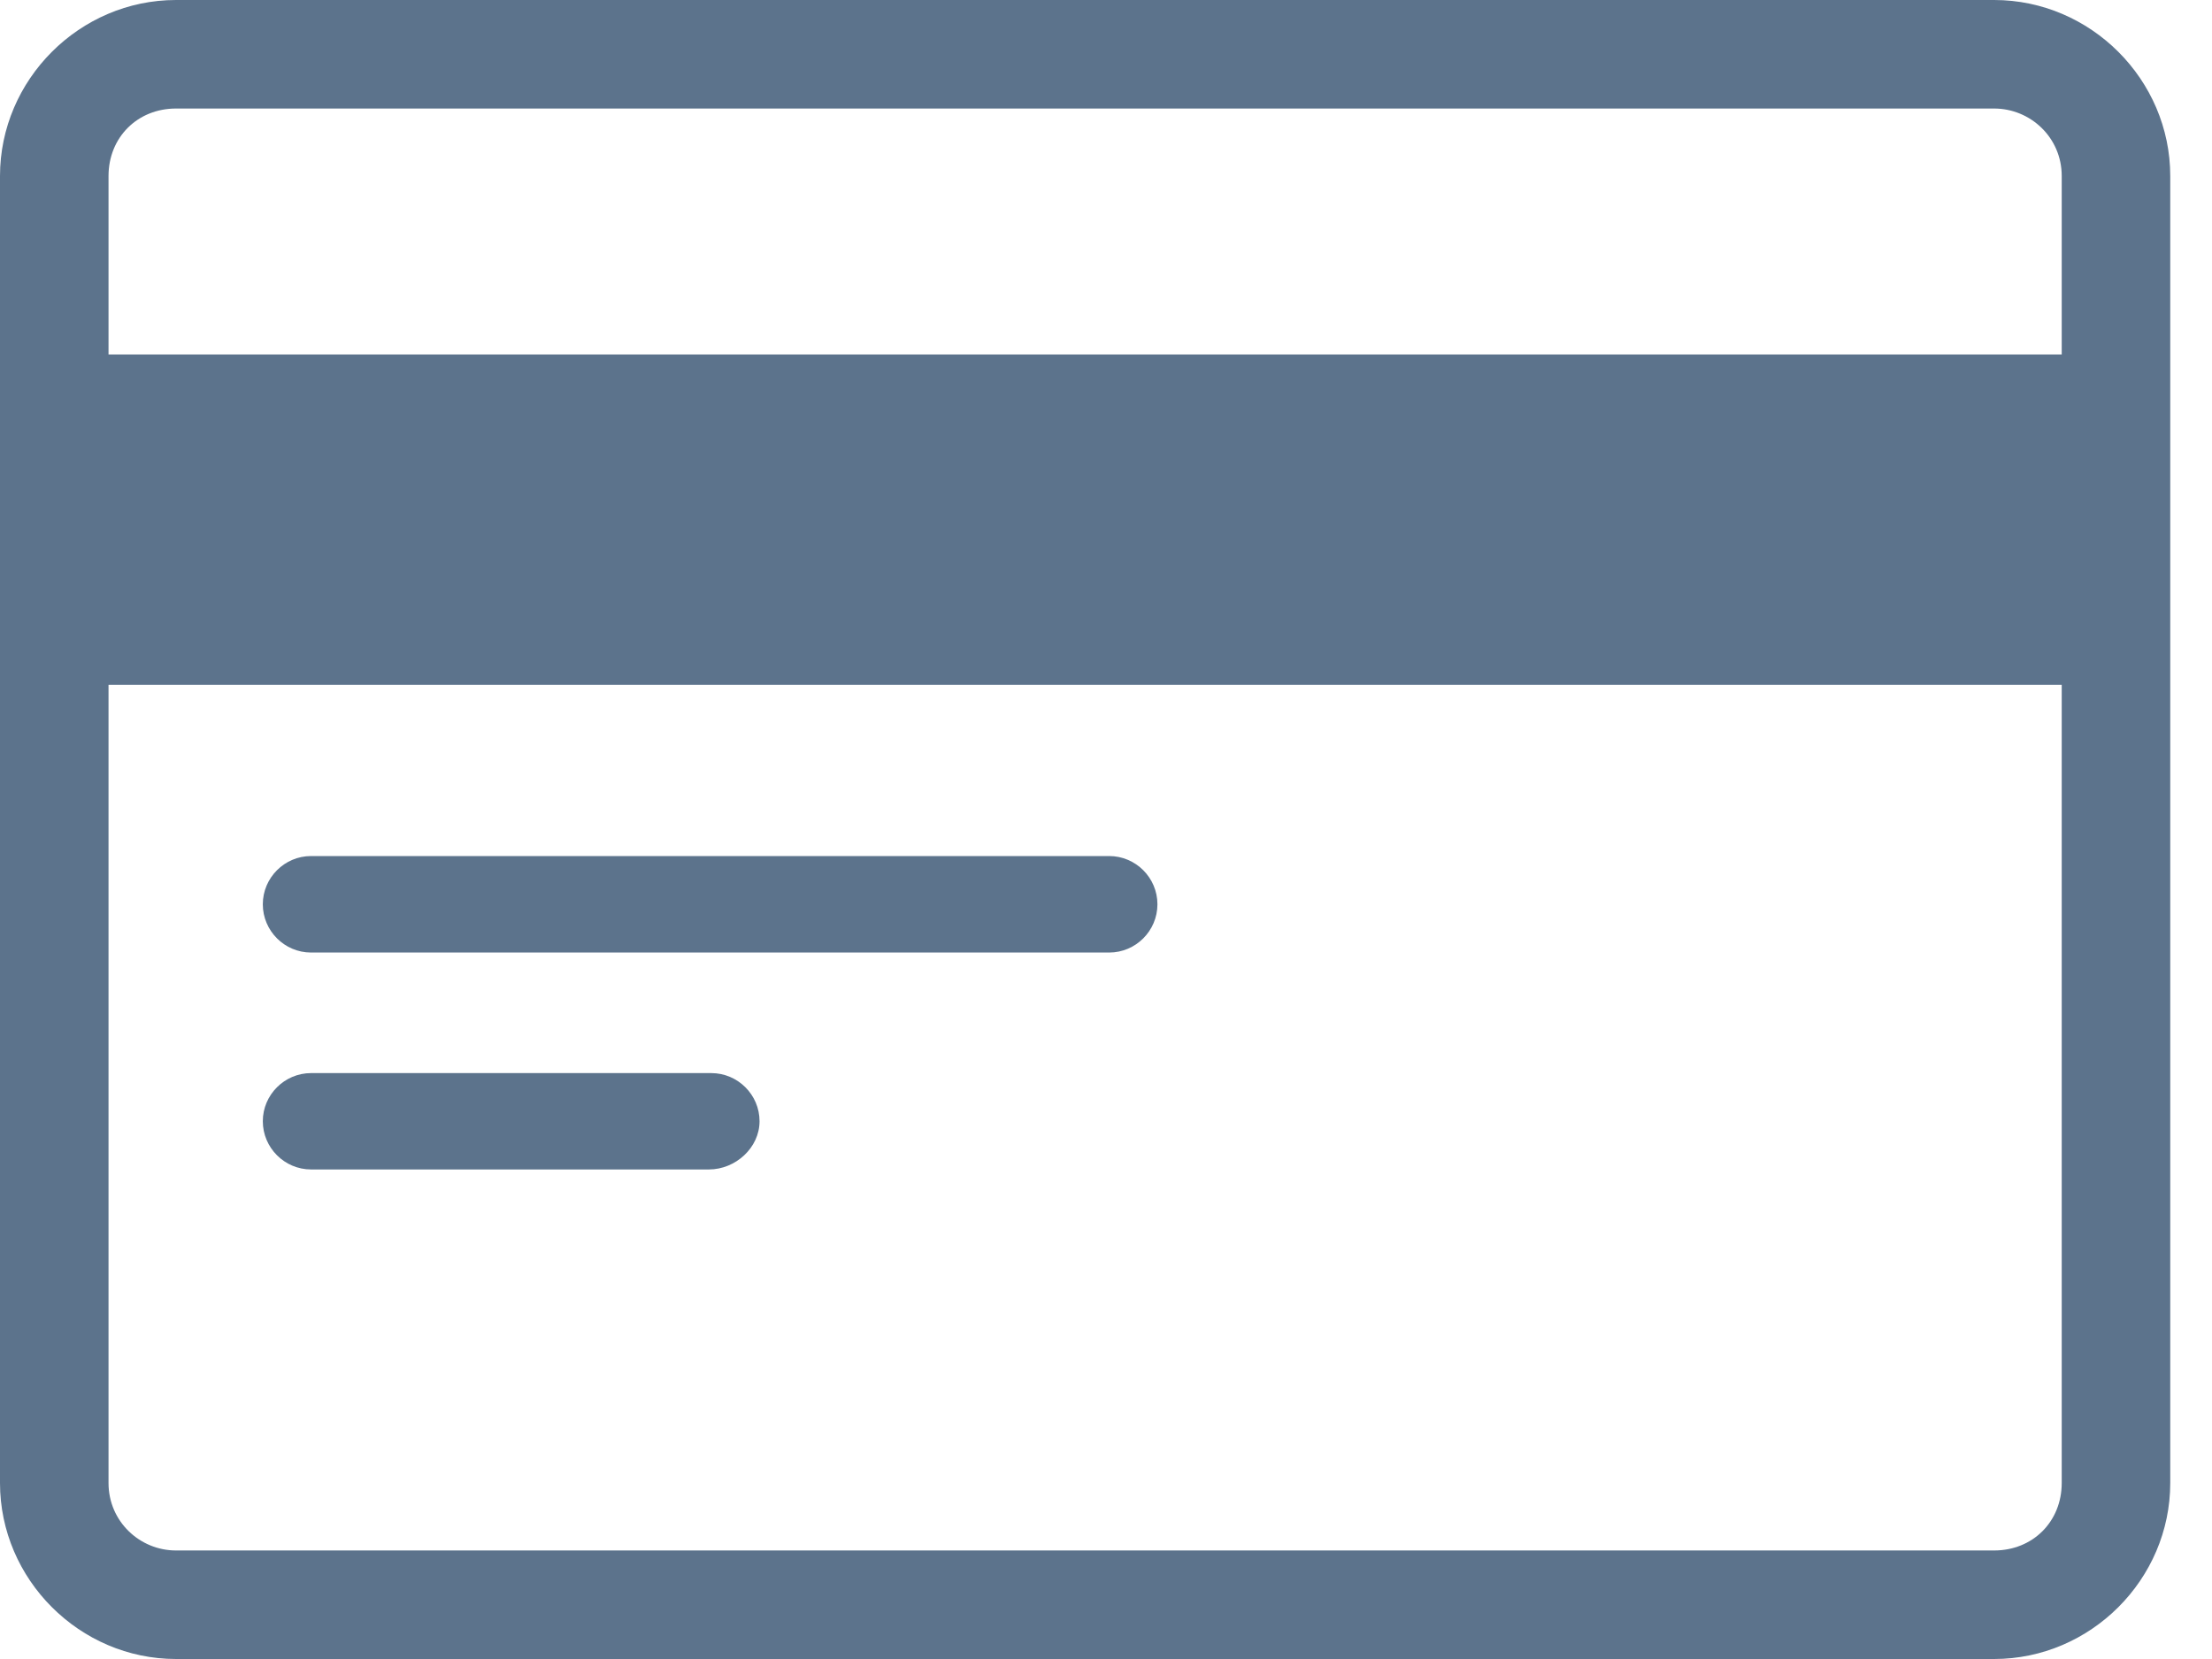 <svg width="16" height="12" viewBox="0 0 16 12" fill="none" xmlns="http://www.w3.org/2000/svg">
<path d="M14.424 0H1.273C0.576 0 0 0.576 0 1.273V10.727C0 11.424 0.576 12 1.273 12H14.424C15.122 12 15.698 11.424 15.698 10.727V1.273C15.698 0.576 15.122 0 14.424 0ZM1.273 0.785H14.424C14.686 0.785 14.913 0.994 14.913 1.273V2.564H0.785V1.273C0.785 0.994 0.994 0.785 1.273 0.785ZM14.424 11.215H1.273C1.012 11.215 0.785 11.006 0.785 10.727V4.953H14.913V10.727C14.913 11.006 14.704 11.215 14.424 11.215ZM8.023 6.89H2.25C2.058 6.89 1.901 6.733 1.901 6.541C1.901 6.349 2.058 6.192 2.25 6.192H8.023C8.215 6.192 8.372 6.349 8.372 6.541C8.372 6.733 8.215 6.89 8.023 6.89ZM5.128 8.459H2.25C2.058 8.459 1.901 8.302 1.901 8.11C1.901 7.919 2.058 7.762 2.25 7.762H5.145C5.337 7.762 5.494 7.919 5.494 8.11C5.494 8.302 5.32 8.459 5.128 8.459Z" fill="#5C738C"/>
</svg>
